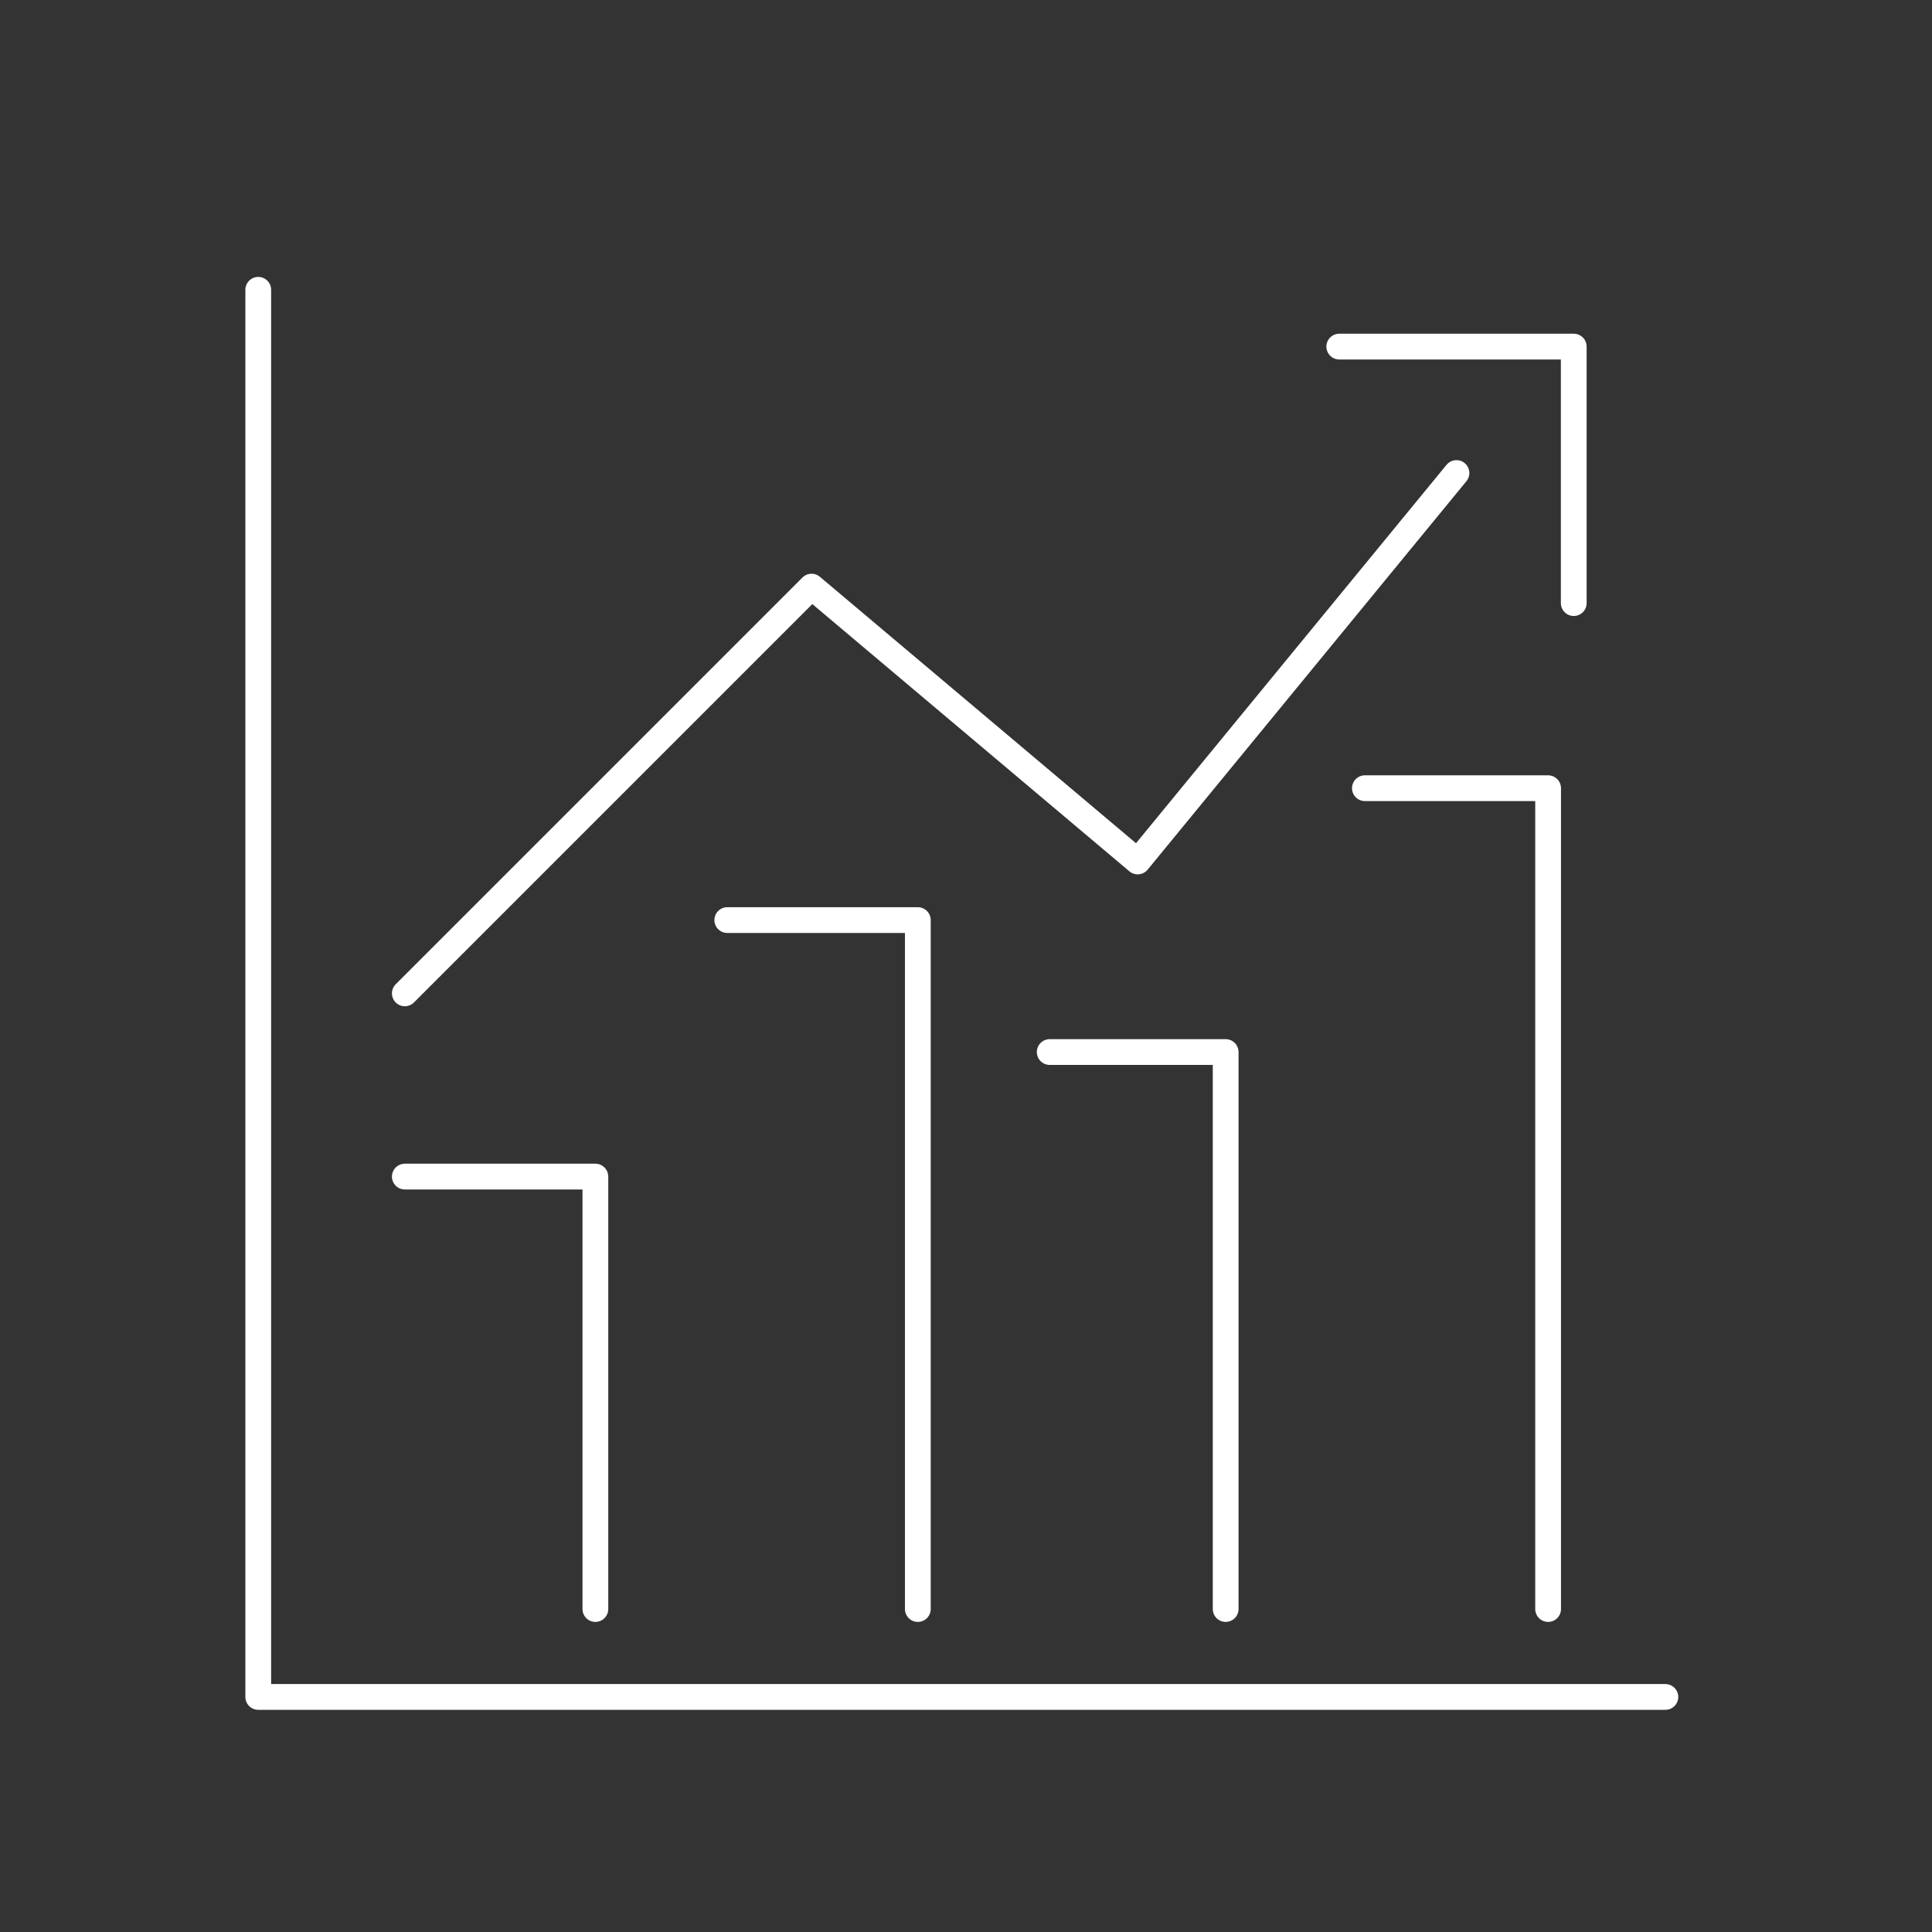 <?xml version="1.0" encoding="UTF-8"?>
<svg id="Layer_1" data-name="Layer 1" xmlns="http://www.w3.org/2000/svg" viewBox="0 0 300 300">
  <rect x="0" y="0" width="300" height="300" fill="#333333" stroke="none"/>
  <defs>
    <style>
      .cls-1 {
        fill: none;
        stroke: #fff;
        stroke-linecap: round;
        stroke-linejoin: round;
        stroke-width: 4px;
      }
    </style>
  </defs>
  <polyline class="cls-1" points="40.1 45 40.1 263.5 258.6 263.5"/>
  <polyline class="cls-1" points="62.86 182.7 92.45 182.7 92.45 249.85"/>
  <polyline class="cls-1" points="112.93 142.87 142.52 142.87 142.52 249.85"/>
  <polyline class="cls-1" points="163 163.36 190.32 163.36 190.32 249.85"/>
  <polyline class="cls-1" points="211.94 122.39 240.39 122.39 240.39 249.85"/>
  <polyline class="cls-1" points="62.86 154.25 126.02 91.09 176.66 133.77 226.16 73.45"/>
  <polyline class="cls-1" points="207.96 53.82 244.37 53.82 244.37 93.65"/>
</svg>